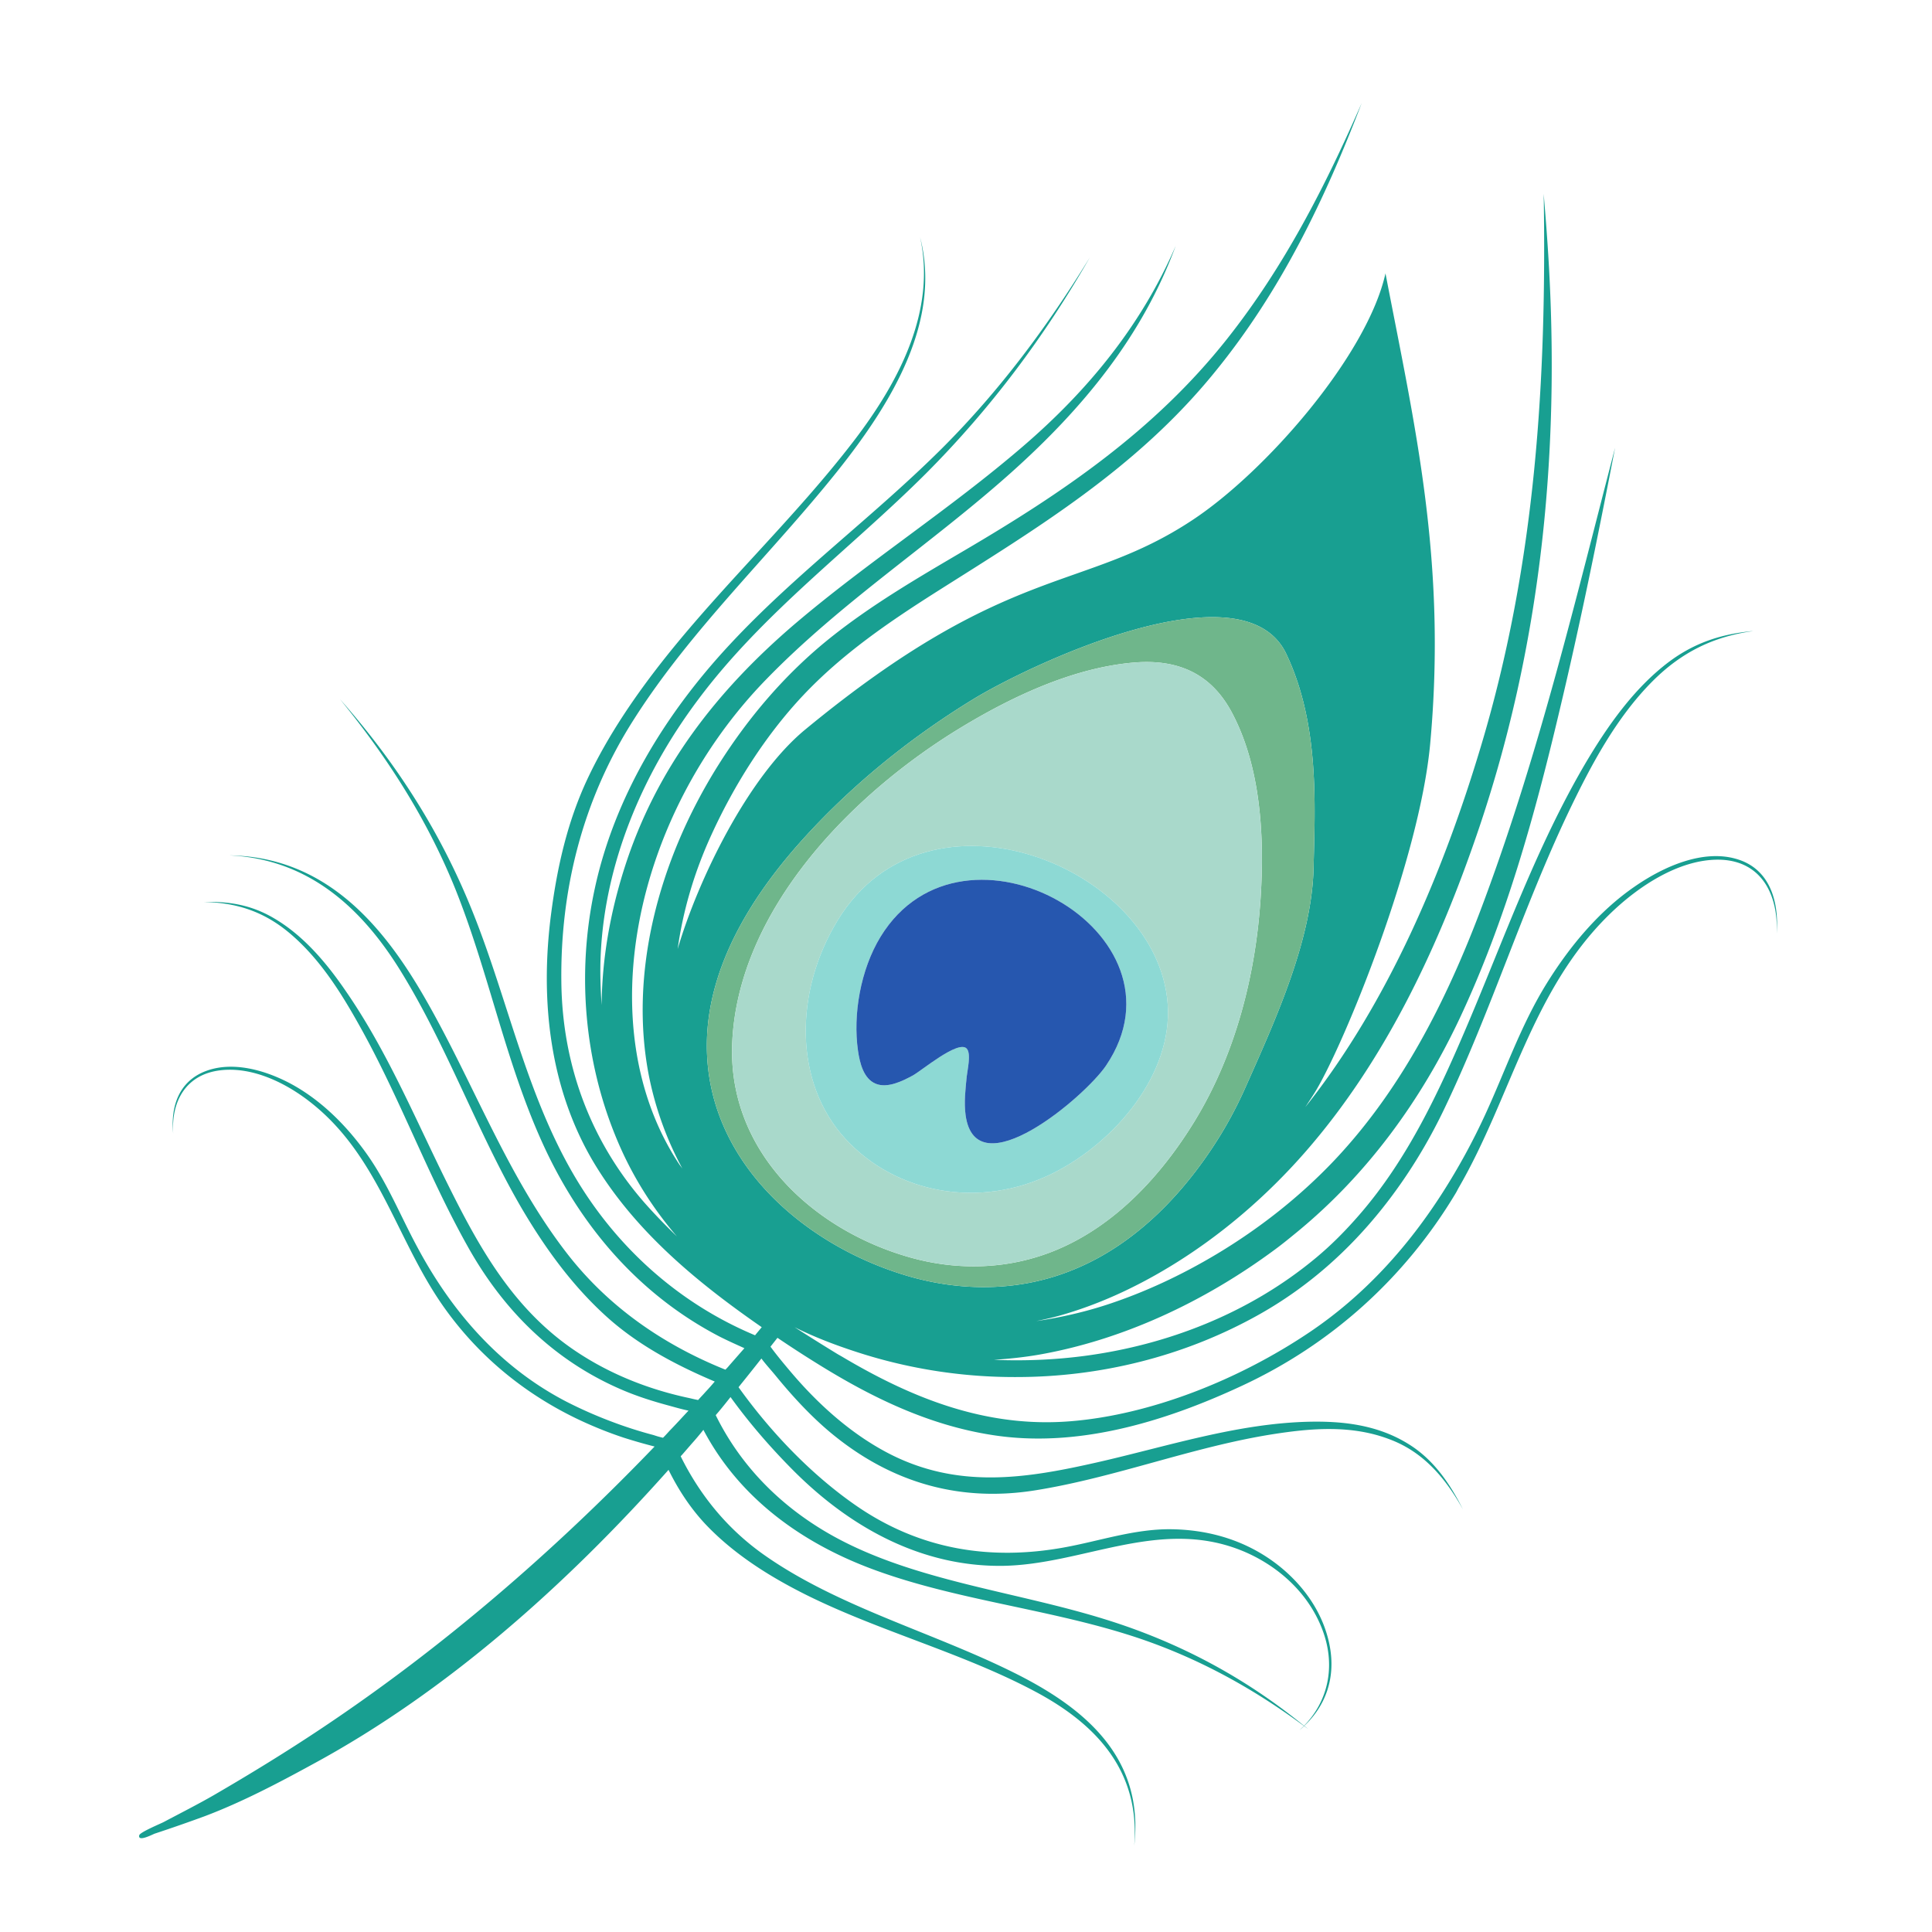 <?xml version="1.0" encoding="UTF-8"?>
<svg data-bbox="-37.5 -37.5 450 450" height="500" viewBox="0 0 375 375" width="500" xmlns="http://www.w3.org/2000/svg" data-type="color">
    <g>
        <defs>
            <clipPath id="030ac195-c295-42f7-95e9-4e821395d925">
                <path d="M27 19.953h318v338.25H27Zm0 0"/>
            </clipPath>
        </defs>
        <path fill="#ffffff" d="M412.5-37.5v450h-450v-450h450z" data-color="1"/>
        <path fill="#ffffff" d="M412.5-37.5v450h-450v-450h450z" data-color="1"/>
        <path fill="#ffffff" d="M412.5-37.5v450h-450v-450h450z" data-color="1"/>
        <g clip-path="url(#030ac195-c295-42f7-95e9-4e821395d925)">
            <path d="M161.758 298.168c15.71 8.7 35.222 10.684 52.781 16.156 14.691 4.559 27.32 11.48 38.57 20.649 4.477-4.543 6.489-11.575 3.325-19.254-3.137-7.656-9.704-12.531-15.805-14.903-15.828-6.152-30.547 2.918-46.098 3.114-14.719.156-28.715-6.547-40.8-18.766-4.243-4.293-8.27-8.914-11.938-13.996-.703.89-1.43 1.812-2.16 2.676-.219.277-.492.562-.711.84 4.918 10.003 12.851 17.953 22.836 23.484Zm14.449-50.492c10.242 2.992 21.68 3.144 32.375-1.328 12.113-4.996 21.594-15.063 28.41-26.18a79.77 79.77 0 0 0 4.77-9.145c5.941-13.351 12.883-28.605 13.203-42.605.273-12.04 1.187-27.86-5.297-41.496-8.39-17.676-50.102 2.254-60.8 8.812-12.81 7.836-24.848 17.68-34.774 29.133-8.844 10.27-16.004 22.457-16.82 35.621-1.45 23.965 18.296 41.13 38.933 47.188ZM27.031 356.215c.176-.606 4.16-2.246 4.762-2.57 3.254-1.723 6.488-3.36 9.668-5.184 7.168-4.164 14.207-8.48 21.152-13.121 23.262-15.54 44.742-34.074 64.442-54.57a105.484 105.484 0 0 1-6.059-1.739A75.203 75.203 0 0 1 115 276.75c-11.598-4.945-21.578-12.719-28.938-23.172-9.074-12.887-12.511-28.996-25.437-39.34-4.96-4.008-11.613-7.261-17.898-6.488-6.676.816-9.508 6.055-9.11 12.25-.539-5.262 1.137-10.164 6.367-12.121 5.149-1.922 11.336-.227 16.301 2.39 5.856 3.122 10.719 7.954 14.543 13.211 4.29 5.872 6.856 12.477 10.27 18.762 6.68 12.442 15.972 23.156 28.851 29.824a84.66 84.66 0 0 0 8.45 3.75 82.371 82.371 0 0 0 8.503 2.743 16.34 16.34 0 0 0 1.79.511c.449-.441.84-.879 1.261-1.347 1.238-1.262 2.45-2.602 3.684-3.918-1.375-.285-2.73-.688-4.09-1.055-2.887-.785-5.75-1.691-8.516-2.86-13.457-5.68-23.351-15.566-30.281-28.011-7.805-13.926-13.164-28.867-20.973-42.793-3.672-6.586-7.894-13.3-13.879-18.223-4.968-4.066-10.23-5.672-16.316-5.785 4.86-.156 9.266.574 13.672 3.2 5.684 3.34 10.125 8.64 13.766 13.949 8.09 11.66 13.52 24.812 19.738 37.335 6.254 12.61 12.93 24.743 25.285 32.895 6.68 4.418 14.125 7.3 21.809 8.922.12.031.25.055.37.086.426.101.848.2 1.286.277.258-.293.515-.57.773-.844.235-.253.473-.511.707-.78.598-.626 1.184-1.31 1.746-1.962-7.918-3.351-15.472-7.418-21.609-13.156-6.48-6.004-11.59-13.172-15.988-20.676-8.57-14.781-14.254-31.02-23.227-45.617-7.383-12.055-17.695-21.977-33.437-22.68 18.586.254 29.687 13.344 37.812 27.371 9.559 16.508 16.043 34.82 27.899 50.055 7.953 10.203 18.511 17.535 30.62 22.399.25-.254.497-.508.716-.782.984-1.117 1.988-2.27 2.972-3.386-1.62-.73-3.242-1.457-4.808-2.247-15.942-8.285-27.207-21.8-34.32-37.425-7.255-15.887-10.477-33.227-16.958-49.395-5.445-13.512-13.168-25.582-22.418-36.91 11.032 12.484 19.649 26.008 25.785 41.36 7.153 17.843 10.72 37.148 21.188 53.578 7.969 12.507 19.473 22.628 33.598 28.535.414-.524.879-1.051 1.293-1.575-12.63-8.757-24.875-18.812-32.899-32.464-8.004-13.739-10.254-30.41-7.973-47.844 1.157-8.856 3.11-17.781 7.141-26.309 3.988-8.414 9.36-16.238 15.207-23.586 11.547-14.465 25.094-27.101 36.367-41.78 9.313-12.138 15.953-25.74 12.89-39.61 4.161 16.082-5.198 31.87-16.144 45.566-12.906 16.129-28.203 30.477-39.34 47.953-10.23 15.95-14.331 33.543-14.144 50.934.16 16.867 6.09 31.46 16.086 42.926 2.023 2.297 4.148 4.468 6.348 6.601-4.907-5.715-9.024-12.25-12.028-19.75-5.746-14.195-7.543-31.008-3.922-47.734 3.793-17.637 13.524-33.781 26.18-47.371 12.848-13.832 28.027-24.938 41.356-38.246 11.105-11.121 20.363-23.555 28.558-36.926-8.844 15.453-19.234 29.332-31.832 41.969-14.703 14.668-31.578 26.972-44.176 43.84-11.117 14.804-18.105 32.07-18.922 49.41-.16 3.363-.046 6.636.172 9.902.075-8.762 1.602-17.77 4.47-26.723 6.12-19.14 17.737-34.195 33.12-47.328 14.328-12.168 29.973-22.156 44.23-34.43 12.669-10.89 22.985-23.535 29.61-38.886-6.477 17.562-17.973 31.515-31.98 44.043-15.493 13.84-32.915 25.07-47.512 40.113-25.66 26.355-34.38 67.566-16.926 94.031.203.309.461.614.664.922a64.35 64.35 0 0 1-6.516-18.09c-3.792-19.582 1.657-41.347 13.418-60.125 5.91-9.39 13.083-17.793 21.653-24.683 8.265-6.633 17.312-11.86 26.246-17.121 18.836-11.063 36.789-23.16 50.941-41.051 11.125-14.051 19.078-29.703 26.121-45.778-7.086 18.532-15.632 36.454-28.527 52.247-15.273 18.804-34.578 30.335-54.168 42.742-9.098 5.785-18.121 11.926-25.742 20.015-7.375 7.836-13.399 17.438-17.8 27.07-3.325 7.25-5.505 14.696-6.544 22.145 3.953-13.422 13.621-33.402 24.742-42.578 39.465-32.559 53.82-26.566 75.137-40.652 14.188-9.34 33.941-31.934 37.508-47.906 5.672 29.535 11.945 55.761 8.668 91.394-2.086 22.367-16.438 57.64-22.203 67.293-.653 1.082-1.344 2.082-2.028 3.14 16.223-20.394 26.938-46.18 34.028-69.835 10.84-36 12.816-72.012 12.246-107.438.215 2.762.457 5.492.64 8.227 2.782 38.566-.41 78.703-14.28 118.039-7.372 21.047-17.403 42.234-32.509 59.57-7.738 8.883-16.812 16.613-26.625 22.527-6.765 4.083-13.875 7.32-21.191 9.38-1.535.433-3.035.75-4.527 1.066 4.574-.68 9.21-1.703 13.851-3.23 7.203-2.368 14.332-5.688 21.145-9.766 8.332-4.989 16.175-11.133 22.972-18.328 13.711-14.551 22.485-32.696 29.168-50.844 10.618-28.7 17.63-58.2 25.211-87.352-3.316 17.168-6.8 34.352-10.898 51.5-4.7 19.864-10.317 40.2-19.262 59.254-7.539 16-17.957 30.297-31.562 41.473-1.38 1.129-2.754 2.262-4.196 3.324-14.035 10.414-29.918 17.672-45.882 20.48-2.946.512-5.868.805-8.77 1.008 5.992.239 12.008 0 18.039-.824 15.352-2.098 31.262-7.992 44.422-18.937 3.133-2.598 5.89-5.422 8.453-8.371 9.422-10.852 15.45-23.817 21.117-37.176 7.145-16.832 13.344-34.371 22.73-50.387 4.298-7.277 9.466-14.656 16.22-19.75 5.132-3.852 10.328-5.398 16.046-5.988.13-.008.246-.04.371-.051-.125.02-.242.059-.367.078-7.21 1.055-13.402 3.895-19.152 9.645-7.102 7.109-11.969 16.32-16.242 25.214-8.993 18.868-15.067 38.645-24.082 57.543-3.38 7.118-7.453 13.692-12.203 19.653-6.477 8.125-14.239 15.066-23.516 20.347-15.059 8.551-31.633 12.329-47.344 12.344a98.886 98.886 0 0 1-30.758-4.742c-4.285-1.379-8.476-2.957-12.422-4.938a429.029 429.029 0 0 0 8.301 5.2c.34.203.688.39 1.024.59 13.113 7.77 27.582 13.82 44.234 12.468 15.422-1.238 32.57-7.949 46.524-17.37 10.59-7.157 19.023-16.536 25.792-27.157a125.06 125.06 0 0 0 8.168-14.98c3.922-8.516 6.872-17.25 11.872-25.364 4.492-7.273 10.199-14.137 17.152-18.914 5.922-4.101 13.308-7.148 19.558-5.406 6.36 1.723 8.493 7.742 8.012 14.539.317-7.922-3.246-14.27-11.305-14.348-7.582-.05-15.53 5.043-21.394 10.836-14.977 14.785-18.86 35.266-29.016 52.797-.191.336-.355.688-.55 1.02-10.051 16.793-24.43 29.472-41.375 37.382-15.942 7.461-32.633 12.137-48.559 9.649-12.492-1.918-23.613-7.39-33.957-13.82a224.397 224.397 0 0 1-7.805-5.059l-1.355 1.719c1.226 1.675 2.539 3.242 3.851 4.8 5.532 6.551 11.793 12.043 18.657 15.692 13.793 7.336 27.316 5.039 40.96 1.95 13.536-3.079 27.075-7.552 41.079-7.872 6.332-.133 13.125.535 19.164 4.254 4.68 2.844 7.902 7.226 10.703 12.773-3.75-6.742-8.172-11.379-14.344-13.652-7.41-2.805-15.234-2.098-22.566-.953-15.586 2.457-30.54 8.406-46.098 10.89-13.914 2.231-27.605-.94-40.105-11.5-3.704-3.148-7.106-6.843-10.332-10.789-.903-1.105-1.868-2.132-2.73-3.293a490.167 490.167 0 0 1-4.13 5.18c-.105.13-.207.262-.308.39 6.539 9.141 14.386 17.075 22.41 22.7 12.941 9.11 26.886 10.887 40.636 8.426 6.954-1.242 13.723-3.63 20.887-3.559 6.418.074 13.094 1.653 19.063 5.711 5.058 3.442 10.035 9.008 11.629 16.344 1.515 6.926-.895 12.45-4.836 16.117.332.215.648.508.953.754a11.895 11.895 0 0 0-.977-.723c-.273.282-.554.512-.855.77.27-.281.55-.512.824-.793-10.258-7.59-21.524-13.777-34.36-17.777-15.945-4.997-33.453-6.797-48.98-12.508-14.379-5.262-26.355-14.153-33.219-27.188a55.66 55.66 0 0 1-2.293 2.719l-1.593 1.836c-.172.215-.348.371-.516.59 3.73 7.527 8.984 14.008 16.04 19.027 14.292 10.117 32.41 14.942 48.327 22.809 13.492 6.652 25.68 16.215 23.66 33.754 1.2-14.852-7.78-23.875-19.343-30-13.973-7.43-30.094-11.625-44.305-18.692-7.219-3.601-14.027-7.922-19.434-13.582-2.992-3.156-5.37-6.777-7.308-10.695-20.067 22.543-43.157 43.055-68.778 56.98-6.937 3.801-14.066 7.543-21.297 10.266A316.534 316.534 0 0 1 30 355.918c-.422.164-3.309 1.676-2.969.297" fill="#189f91" data-color="2"/>
        </g>
        <path d="M176.754 244.098c9.113 2.55 19.215 2.406 28.64-1.63 11.29-4.827 20.079-14.398 26.45-24.796 8.062-13.172 11.855-28.535 12.828-43.152.816-12.305.012-25.852-5.629-36.336-3.969-7.371-10.34-10.332-19.059-9.575-11.425.996-22.996 6.297-33.117 12.395-21.57 12.988-43.57 35.617-44.742 61.324-.973 21.313 15.914 36.54 34.629 41.77Zm-39.48-43.61c.816-13.164 7.976-25.351 16.82-35.62 9.926-11.454 21.965-21.298 34.773-29.134 10.7-6.558 52.41-26.488 60.801-8.812 6.484 13.637 5.57 29.457 5.297 41.496-.32 14-7.262 29.254-13.203 42.605a79.77 79.77 0 0 1-4.77 9.145c-6.816 11.117-16.297 21.184-28.41 26.18-10.695 4.472-22.133 4.32-32.375 1.328-20.637-6.059-40.383-23.223-38.934-47.188" fill="#6fb68b" data-color="3"/>
        <path d="M204.41 227.707c12.117-6.066 23.215-19.285 22.238-32.832-1.925-26.684-46.66-44.664-64.015-16.316-8.5 13.882-8.61 31.562 1.492 42.523 9.703 10.535 26.004 13.766 40.285 6.625Zm-62.285-25.379c1.172-25.707 23.172-48.336 44.742-61.324 10.121-6.098 21.692-11.399 33.117-12.395 8.72-.757 15.09 2.203 19.059 9.575 5.64 10.484 6.445 24.03 5.629 36.336-.973 14.617-4.766 29.98-12.828 43.152-6.371 10.398-15.16 19.969-26.45 24.797-9.425 4.035-19.527 4.18-28.64 1.629-18.715-5.23-35.602-20.457-34.629-41.77" fill="#a9d9cb" data-color="4"/>
        <path d="M169.996 210.36c2.238.898 5.043-.45 7.176-1.606 1.719-.938 8.82-6.934 10.453-5.234.926.96.145 4.175.02 5.398-.25 2.512-.563 5.094-.22 7.547 1.997 14.414 23.204-3.633 27.255-9.633 17.43-25.8-27.684-51.27-43.758-25.02-3.938 6.434-5.387 15.211-4.387 22.125.344 2.368 1.074 5.465 3.461 6.422Zm56.652-15.485c.977 13.547-10.12 26.766-22.238 32.832-14.281 7.14-30.582 3.91-40.285-6.625-10.102-10.96-9.992-28.64-1.492-42.523 17.355-28.348 62.09-10.368 64.015 16.316" fill="#8dd9d4" data-color="5"/>
        <path d="M214.68 206.832c-4.051 6-25.258 24.047-27.254 9.633-.344-2.453-.031-5.035.219-7.547.125-1.223.906-4.438-.02-5.398-1.633-1.7-8.734 4.296-10.453 5.234-2.133 1.156-4.938 2.504-7.176 1.605-2.387-.957-3.117-4.054-3.46-6.422-1-6.914.448-15.69 4.386-22.125 16.074-26.25 61.187-.78 43.758 25.02" fill="#2657af" data-color="6"/>
    </g>
</svg>
